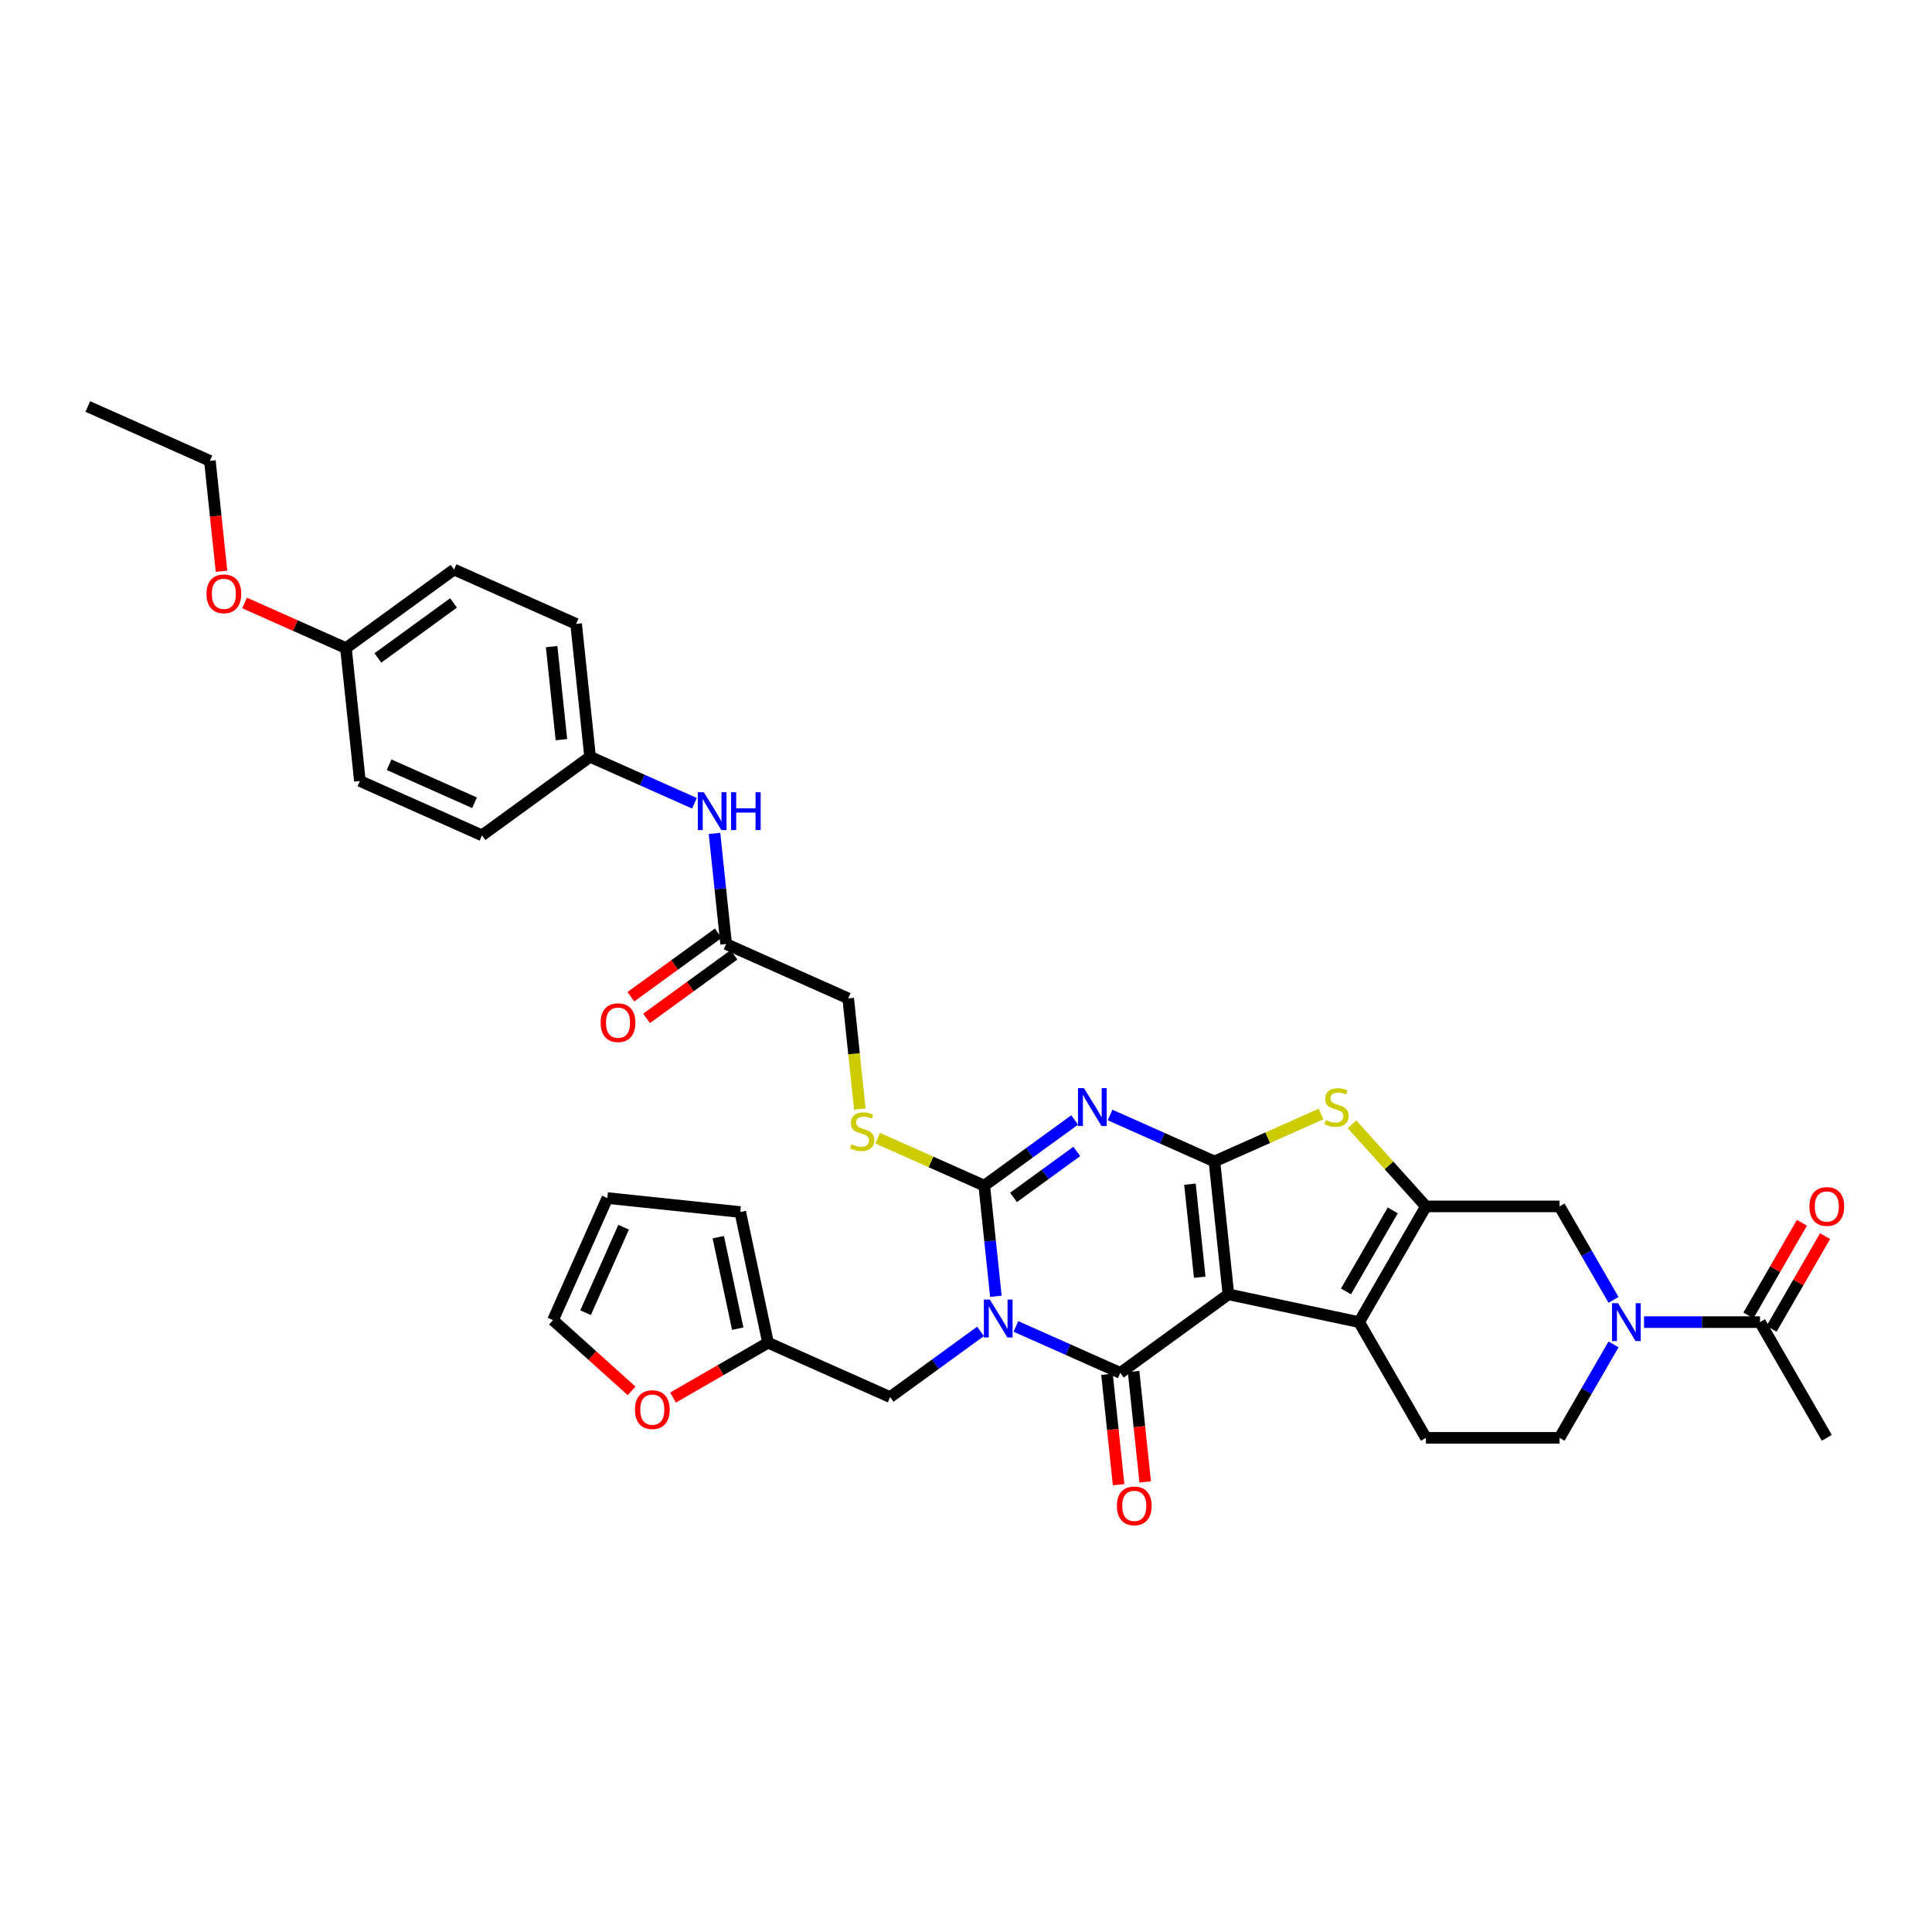 <?xml version='1.0' encoding='iso-8859-1'?>
<svg version='1.1' baseProfile='full'
              xmlns='http://www.w3.org/2000/svg'
                      xmlns:rdkit='http://www.rdkit.org/xml'
                      xmlns:xlink='http://www.w3.org/1999/xlink'
                  xml:space='preserve'
width='1000px' height='1000px' viewBox='0 0 1000 1000'>
<!-- END OF HEADER -->
<rect style='opacity:1.0;fill:#FFFFFF;stroke:none' width='1000' height='1000' x='0' y='0'> </rect>
<path class='bond-1' d='M 635.819,669.95 L 628.589,601.163' style='fill:none;fill-rule:evenodd;stroke:#000000;stroke-width:6px;stroke-linecap:butt;stroke-linejoin:miter;stroke-opacity:1' />
<path class='bond-1' d='M 620.977,661.078 L 615.916,612.927' style='fill:none;fill-rule:evenodd;stroke:#000000;stroke-width:6px;stroke-linecap:butt;stroke-linejoin:miter;stroke-opacity:1' />
<path class='bond-2' d='M 635.819,669.95 L 579.863,710.605' style='fill:none;fill-rule:evenodd;stroke:#000000;stroke-width:6px;stroke-linecap:butt;stroke-linejoin:miter;stroke-opacity:1' />
<path class='bond-5' d='M 635.819,669.95 L 703.473,684.331' style='fill:none;fill-rule:evenodd;stroke:#000000;stroke-width:6px;stroke-linecap:butt;stroke-linejoin:miter;stroke-opacity:1' />
<path class='bond-0' d='M 525.834,686.55 L 552.848,698.578' style='fill:none;fill-rule:evenodd;stroke:#0000FF;stroke-width:6px;stroke-linecap:butt;stroke-linejoin:miter;stroke-opacity:1' />
<path class='bond-0' d='M 552.848,698.578 L 579.863,710.605' style='fill:none;fill-rule:evenodd;stroke:#000000;stroke-width:6px;stroke-linecap:butt;stroke-linejoin:miter;stroke-opacity:1' />
<path class='bond-4' d='M 515.466,670.95 L 512.456,642.318' style='fill:none;fill-rule:evenodd;stroke:#0000FF;stroke-width:6px;stroke-linecap:butt;stroke-linejoin:miter;stroke-opacity:1' />
<path class='bond-4' d='M 512.456,642.318 L 509.447,613.686' style='fill:none;fill-rule:evenodd;stroke:#000000;stroke-width:6px;stroke-linecap:butt;stroke-linejoin:miter;stroke-opacity:1' />
<path class='bond-11' d='M 507.519,689.126 L 484.12,706.127' style='fill:none;fill-rule:evenodd;stroke:#0000FF;stroke-width:6px;stroke-linecap:butt;stroke-linejoin:miter;stroke-opacity:1' />
<path class='bond-11' d='M 484.12,706.127 L 460.72,723.127' style='fill:none;fill-rule:evenodd;stroke:#000000;stroke-width:6px;stroke-linecap:butt;stroke-linejoin:miter;stroke-opacity:1' />
<path class='bond-3' d='M 628.589,601.163 L 601.575,589.136' style='fill:none;fill-rule:evenodd;stroke:#000000;stroke-width:6px;stroke-linecap:butt;stroke-linejoin:miter;stroke-opacity:1' />
<path class='bond-3' d='M 601.575,589.136 L 574.561,577.108' style='fill:none;fill-rule:evenodd;stroke:#0000FF;stroke-width:6px;stroke-linecap:butt;stroke-linejoin:miter;stroke-opacity:1' />
<path class='bond-7' d='M 628.589,601.163 L 656.178,588.88' style='fill:none;fill-rule:evenodd;stroke:#000000;stroke-width:6px;stroke-linecap:butt;stroke-linejoin:miter;stroke-opacity:1' />
<path class='bond-7' d='M 656.178,588.88 L 683.766,576.597' style='fill:none;fill-rule:evenodd;stroke:#CCCC00;stroke-width:6px;stroke-linecap:butt;stroke-linejoin:miter;stroke-opacity:1' />
<path class='bond-15' d='M 572.984,711.328 L 575.988,739.905' style='fill:none;fill-rule:evenodd;stroke:#000000;stroke-width:6px;stroke-linecap:butt;stroke-linejoin:miter;stroke-opacity:1' />
<path class='bond-15' d='M 575.988,739.905 L 578.991,768.481' style='fill:none;fill-rule:evenodd;stroke:#FF0000;stroke-width:6px;stroke-linecap:butt;stroke-linejoin:miter;stroke-opacity:1' />
<path class='bond-15' d='M 586.741,709.882 L 589.745,738.459' style='fill:none;fill-rule:evenodd;stroke:#000000;stroke-width:6px;stroke-linecap:butt;stroke-linejoin:miter;stroke-opacity:1' />
<path class='bond-15' d='M 589.745,738.459 L 592.749,767.035' style='fill:none;fill-rule:evenodd;stroke:#FF0000;stroke-width:6px;stroke-linecap:butt;stroke-linejoin:miter;stroke-opacity:1' />
<path class='bond-38' d='M 556.246,579.685 L 532.846,596.685' style='fill:none;fill-rule:evenodd;stroke:#0000FF;stroke-width:6px;stroke-linecap:butt;stroke-linejoin:miter;stroke-opacity:1' />
<path class='bond-38' d='M 532.846,596.685 L 509.447,613.686' style='fill:none;fill-rule:evenodd;stroke:#000000;stroke-width:6px;stroke-linecap:butt;stroke-linejoin:miter;stroke-opacity:1' />
<path class='bond-38' d='M 557.357,595.976 L 540.977,607.876' style='fill:none;fill-rule:evenodd;stroke:#0000FF;stroke-width:6px;stroke-linecap:butt;stroke-linejoin:miter;stroke-opacity:1' />
<path class='bond-38' d='M 540.977,607.876 L 524.598,619.777' style='fill:none;fill-rule:evenodd;stroke:#000000;stroke-width:6px;stroke-linecap:butt;stroke-linejoin:miter;stroke-opacity:1' />
<path class='bond-12' d='M 509.447,613.686 L 481.858,601.403' style='fill:none;fill-rule:evenodd;stroke:#000000;stroke-width:6px;stroke-linecap:butt;stroke-linejoin:miter;stroke-opacity:1' />
<path class='bond-12' d='M 481.858,601.403 L 454.27,589.12' style='fill:none;fill-rule:evenodd;stroke:#CCCC00;stroke-width:6px;stroke-linecap:butt;stroke-linejoin:miter;stroke-opacity:1' />
<path class='bond-6' d='M 703.473,684.331 L 738.056,624.431' style='fill:none;fill-rule:evenodd;stroke:#000000;stroke-width:6px;stroke-linecap:butt;stroke-linejoin:miter;stroke-opacity:1' />
<path class='bond-6' d='M 696.681,668.429 L 720.889,626.5' style='fill:none;fill-rule:evenodd;stroke:#000000;stroke-width:6px;stroke-linecap:butt;stroke-linejoin:miter;stroke-opacity:1' />
<path class='bond-13' d='M 703.473,684.331 L 738.056,744.23' style='fill:none;fill-rule:evenodd;stroke:#000000;stroke-width:6px;stroke-linecap:butt;stroke-linejoin:miter;stroke-opacity:1' />
<path class='bond-9' d='M 738.056,624.431 L 807.222,624.431' style='fill:none;fill-rule:evenodd;stroke:#000000;stroke-width:6px;stroke-linecap:butt;stroke-linejoin:miter;stroke-opacity:1' />
<path class='bond-36' d='M 738.056,624.431 L 718.921,603.179' style='fill:none;fill-rule:evenodd;stroke:#000000;stroke-width:6px;stroke-linecap:butt;stroke-linejoin:miter;stroke-opacity:1' />
<path class='bond-36' d='M 718.921,603.179 L 699.785,581.927' style='fill:none;fill-rule:evenodd;stroke:#CCCC00;stroke-width:6px;stroke-linecap:butt;stroke-linejoin:miter;stroke-opacity:1' />
<path class='bond-8' d='M 835.152,695.854 L 821.187,720.042' style='fill:none;fill-rule:evenodd;stroke:#0000FF;stroke-width:6px;stroke-linecap:butt;stroke-linejoin:miter;stroke-opacity:1' />
<path class='bond-8' d='M 821.187,720.042 L 807.222,744.23' style='fill:none;fill-rule:evenodd;stroke:#000000;stroke-width:6px;stroke-linecap:butt;stroke-linejoin:miter;stroke-opacity:1' />
<path class='bond-10' d='M 850.963,684.331 L 880.967,684.331' style='fill:none;fill-rule:evenodd;stroke:#0000FF;stroke-width:6px;stroke-linecap:butt;stroke-linejoin:miter;stroke-opacity:1' />
<path class='bond-10' d='M 880.967,684.331 L 910.971,684.331' style='fill:none;fill-rule:evenodd;stroke:#000000;stroke-width:6px;stroke-linecap:butt;stroke-linejoin:miter;stroke-opacity:1' />
<path class='bond-37' d='M 835.152,672.808 L 821.187,648.62' style='fill:none;fill-rule:evenodd;stroke:#0000FF;stroke-width:6px;stroke-linecap:butt;stroke-linejoin:miter;stroke-opacity:1' />
<path class='bond-37' d='M 821.187,648.62 L 807.222,624.431' style='fill:none;fill-rule:evenodd;stroke:#000000;stroke-width:6px;stroke-linecap:butt;stroke-linejoin:miter;stroke-opacity:1' />
<path class='bond-20' d='M 916.961,687.789 L 930.806,663.808' style='fill:none;fill-rule:evenodd;stroke:#000000;stroke-width:6px;stroke-linecap:butt;stroke-linejoin:miter;stroke-opacity:1' />
<path class='bond-20' d='M 930.806,663.808 L 944.651,639.828' style='fill:none;fill-rule:evenodd;stroke:#FF0000;stroke-width:6px;stroke-linecap:butt;stroke-linejoin:miter;stroke-opacity:1' />
<path class='bond-20' d='M 904.981,680.873 L 918.826,656.892' style='fill:none;fill-rule:evenodd;stroke:#000000;stroke-width:6px;stroke-linecap:butt;stroke-linejoin:miter;stroke-opacity:1' />
<path class='bond-20' d='M 918.826,656.892 L 932.672,632.911' style='fill:none;fill-rule:evenodd;stroke:#FF0000;stroke-width:6px;stroke-linecap:butt;stroke-linejoin:miter;stroke-opacity:1' />
<path class='bond-33' d='M 910.971,684.331 L 945.554,744.23' style='fill:none;fill-rule:evenodd;stroke:#000000;stroke-width:6px;stroke-linecap:butt;stroke-linejoin:miter;stroke-opacity:1' />
<path class='bond-14' d='M 460.72,723.127 L 397.534,694.995' style='fill:none;fill-rule:evenodd;stroke:#000000;stroke-width:6px;stroke-linecap:butt;stroke-linejoin:miter;stroke-opacity:1' />
<path class='bond-25' d='M 445.053,574.058 L 442.042,545.412' style='fill:none;fill-rule:evenodd;stroke:#CCCC00;stroke-width:6px;stroke-linecap:butt;stroke-linejoin:miter;stroke-opacity:1' />
<path class='bond-25' d='M 442.042,545.412 L 439.031,516.767' style='fill:none;fill-rule:evenodd;stroke:#000000;stroke-width:6px;stroke-linecap:butt;stroke-linejoin:miter;stroke-opacity:1' />
<path class='bond-17' d='M 738.056,744.23 L 807.222,744.23' style='fill:none;fill-rule:evenodd;stroke:#000000;stroke-width:6px;stroke-linecap:butt;stroke-linejoin:miter;stroke-opacity:1' />
<path class='bond-18' d='M 397.534,694.995 L 372.945,709.192' style='fill:none;fill-rule:evenodd;stroke:#000000;stroke-width:6px;stroke-linecap:butt;stroke-linejoin:miter;stroke-opacity:1' />
<path class='bond-18' d='M 372.945,709.192 L 348.356,723.388' style='fill:none;fill-rule:evenodd;stroke:#FF0000;stroke-width:6px;stroke-linecap:butt;stroke-linejoin:miter;stroke-opacity:1' />
<path class='bond-21' d='M 397.534,694.995 L 383.154,627.341' style='fill:none;fill-rule:evenodd;stroke:#000000;stroke-width:6px;stroke-linecap:butt;stroke-linejoin:miter;stroke-opacity:1' />
<path class='bond-21' d='M 381.846,687.723 L 371.78,640.365' style='fill:none;fill-rule:evenodd;stroke:#000000;stroke-width:6px;stroke-linecap:butt;stroke-linejoin:miter;stroke-opacity:1' />
<path class='bond-16' d='M 375.845,488.634 L 439.031,516.767' style='fill:none;fill-rule:evenodd;stroke:#000000;stroke-width:6px;stroke-linecap:butt;stroke-linejoin:miter;stroke-opacity:1' />
<path class='bond-19' d='M 375.845,488.634 L 372.835,460.002' style='fill:none;fill-rule:evenodd;stroke:#000000;stroke-width:6px;stroke-linecap:butt;stroke-linejoin:miter;stroke-opacity:1' />
<path class='bond-19' d='M 372.835,460.002 L 369.826,431.37' style='fill:none;fill-rule:evenodd;stroke:#0000FF;stroke-width:6px;stroke-linecap:butt;stroke-linejoin:miter;stroke-opacity:1' />
<path class='bond-24' d='M 371.779,483.039 L 349.162,499.472' style='fill:none;fill-rule:evenodd;stroke:#000000;stroke-width:6px;stroke-linecap:butt;stroke-linejoin:miter;stroke-opacity:1' />
<path class='bond-24' d='M 349.162,499.472 L 326.544,515.904' style='fill:none;fill-rule:evenodd;stroke:#FF0000;stroke-width:6px;stroke-linecap:butt;stroke-linejoin:miter;stroke-opacity:1' />
<path class='bond-24' d='M 379.91,494.23 L 357.292,510.663' style='fill:none;fill-rule:evenodd;stroke:#000000;stroke-width:6px;stroke-linecap:butt;stroke-linejoin:miter;stroke-opacity:1' />
<path class='bond-24' d='M 357.292,510.663 L 334.675,527.096' style='fill:none;fill-rule:evenodd;stroke:#FF0000;stroke-width:6px;stroke-linecap:butt;stroke-linejoin:miter;stroke-opacity:1' />
<path class='bond-22' d='M 326.914,719.925 L 306.574,701.611' style='fill:none;fill-rule:evenodd;stroke:#FF0000;stroke-width:6px;stroke-linecap:butt;stroke-linejoin:miter;stroke-opacity:1' />
<path class='bond-22' d='M 306.574,701.611 L 286.235,683.297' style='fill:none;fill-rule:evenodd;stroke:#000000;stroke-width:6px;stroke-linecap:butt;stroke-linejoin:miter;stroke-opacity:1' />
<path class='bond-26' d='M 359.457,415.77 L 332.443,403.743' style='fill:none;fill-rule:evenodd;stroke:#0000FF;stroke-width:6px;stroke-linecap:butt;stroke-linejoin:miter;stroke-opacity:1' />
<path class='bond-26' d='M 332.443,403.743 L 305.429,391.715' style='fill:none;fill-rule:evenodd;stroke:#000000;stroke-width:6px;stroke-linecap:butt;stroke-linejoin:miter;stroke-opacity:1' />
<path class='bond-23' d='M 383.154,627.341 L 314.367,620.111' style='fill:none;fill-rule:evenodd;stroke:#000000;stroke-width:6px;stroke-linecap:butt;stroke-linejoin:miter;stroke-opacity:1' />
<path class='bond-39' d='M 286.235,683.297 L 314.367,620.111' style='fill:none;fill-rule:evenodd;stroke:#000000;stroke-width:6px;stroke-linecap:butt;stroke-linejoin:miter;stroke-opacity:1' />
<path class='bond-39' d='M 303.092,679.446 L 322.784,635.215' style='fill:none;fill-rule:evenodd;stroke:#000000;stroke-width:6px;stroke-linecap:butt;stroke-linejoin:miter;stroke-opacity:1' />
<path class='bond-28' d='M 305.429,391.715 L 249.473,432.37' style='fill:none;fill-rule:evenodd;stroke:#000000;stroke-width:6px;stroke-linecap:butt;stroke-linejoin:miter;stroke-opacity:1' />
<path class='bond-29' d='M 305.429,391.715 L 298.199,322.928' style='fill:none;fill-rule:evenodd;stroke:#000000;stroke-width:6px;stroke-linecap:butt;stroke-linejoin:miter;stroke-opacity:1' />
<path class='bond-29' d='M 290.587,382.843 L 285.526,334.692' style='fill:none;fill-rule:evenodd;stroke:#000000;stroke-width:6px;stroke-linecap:butt;stroke-linejoin:miter;stroke-opacity:1' />
<path class='bond-27' d='M 179.057,335.451 L 235.013,294.796' style='fill:none;fill-rule:evenodd;stroke:#000000;stroke-width:6px;stroke-linecap:butt;stroke-linejoin:miter;stroke-opacity:1' />
<path class='bond-27' d='M 195.581,340.544 L 234.75,312.085' style='fill:none;fill-rule:evenodd;stroke:#000000;stroke-width:6px;stroke-linecap:butt;stroke-linejoin:miter;stroke-opacity:1' />
<path class='bond-32' d='M 179.057,335.451 L 152.824,323.771' style='fill:none;fill-rule:evenodd;stroke:#000000;stroke-width:6px;stroke-linecap:butt;stroke-linejoin:miter;stroke-opacity:1' />
<path class='bond-32' d='M 152.824,323.771 L 126.591,312.091' style='fill:none;fill-rule:evenodd;stroke:#FF0000;stroke-width:6px;stroke-linecap:butt;stroke-linejoin:miter;stroke-opacity:1' />
<path class='bond-40' d='M 179.057,335.451 L 186.286,404.238' style='fill:none;fill-rule:evenodd;stroke:#000000;stroke-width:6px;stroke-linecap:butt;stroke-linejoin:miter;stroke-opacity:1' />
<path class='bond-30' d='M 249.473,432.37 L 186.286,404.238' style='fill:none;fill-rule:evenodd;stroke:#000000;stroke-width:6px;stroke-linecap:butt;stroke-linejoin:miter;stroke-opacity:1' />
<path class='bond-30' d='M 245.621,415.513 L 201.391,395.82' style='fill:none;fill-rule:evenodd;stroke:#000000;stroke-width:6px;stroke-linecap:butt;stroke-linejoin:miter;stroke-opacity:1' />
<path class='bond-31' d='M 298.199,322.928 L 235.013,294.796' style='fill:none;fill-rule:evenodd;stroke:#000000;stroke-width:6px;stroke-linecap:butt;stroke-linejoin:miter;stroke-opacity:1' />
<path class='bond-34' d='M 114.648,295.685 L 111.644,267.108' style='fill:none;fill-rule:evenodd;stroke:#FF0000;stroke-width:6px;stroke-linecap:butt;stroke-linejoin:miter;stroke-opacity:1' />
<path class='bond-34' d='M 111.644,267.108 L 108.641,238.531' style='fill:none;fill-rule:evenodd;stroke:#000000;stroke-width:6px;stroke-linecap:butt;stroke-linejoin:miter;stroke-opacity:1' />
<path class='bond-35' d='M 108.641,238.531 L 45.455,210.399' style='fill:none;fill-rule:evenodd;stroke:#000000;stroke-width:6px;stroke-linecap:butt;stroke-linejoin:miter;stroke-opacity:1' />
<path  class='atom-1' d='M 512.347 672.679
L 518.765 683.054
Q 519.402 684.077, 520.425 685.931
Q 521.449 687.785, 521.504 687.895
L 521.504 672.679
L 524.105 672.679
L 524.105 692.267
L 521.421 692.267
L 514.533 680.923
Q 513.73 679.595, 512.873 678.074
Q 512.043 676.552, 511.794 676.082
L 511.794 692.267
L 509.248 692.267
L 509.248 672.679
L 512.347 672.679
' fill='#0000FF'/>
<path  class='atom-4' d='M 561.073 563.237
L 567.492 573.612
Q 568.128 574.636, 569.152 576.489
Q 570.176 578.343, 570.231 578.454
L 570.231 563.237
L 572.832 563.237
L 572.832 582.825
L 570.148 582.825
L 563.259 571.482
Q 562.457 570.154, 561.599 568.632
Q 560.769 567.111, 560.52 566.64
L 560.52 582.825
L 557.975 582.825
L 557.975 563.237
L 561.073 563.237
' fill='#0000FF'/>
<path  class='atom-8' d='M 686.242 579.754
Q 686.463 579.837, 687.376 580.224
Q 688.289 580.612, 689.285 580.861
Q 690.309 581.082, 691.305 581.082
Q 693.159 581.082, 694.238 580.197
Q 695.317 579.284, 695.317 577.707
Q 695.317 576.628, 694.763 575.964
Q 694.238 575.3, 693.408 574.94
Q 692.578 574.581, 691.194 574.166
Q 689.451 573.64, 688.4 573.142
Q 687.376 572.644, 686.629 571.593
Q 685.91 570.541, 685.91 568.771
Q 685.91 566.308, 687.57 564.787
Q 689.258 563.265, 692.578 563.265
Q 694.846 563.265, 697.419 564.344
L 696.783 566.474
Q 694.431 565.506, 692.661 565.506
Q 690.752 565.506, 689.7 566.308
Q 688.649 567.083, 688.677 568.439
Q 688.677 569.49, 689.202 570.126
Q 689.756 570.763, 690.53 571.122
Q 691.333 571.482, 692.661 571.897
Q 694.431 572.45, 695.483 573.004
Q 696.534 573.557, 697.281 574.691
Q 698.056 575.798, 698.056 577.707
Q 698.056 580.418, 696.23 581.884
Q 694.431 583.323, 691.416 583.323
Q 689.673 583.323, 688.345 582.936
Q 687.044 582.576, 685.495 581.94
L 686.242 579.754
' fill='#CCCC00'/>
<path  class='atom-9' d='M 837.475 674.537
L 843.894 684.912
Q 844.53 685.935, 845.554 687.789
Q 846.578 689.643, 846.633 689.753
L 846.633 674.537
L 849.234 674.537
L 849.234 694.125
L 846.55 694.125
L 839.661 682.781
Q 838.859 681.454, 838.001 679.932
Q 837.171 678.41, 836.922 677.94
L 836.922 694.125
L 834.377 694.125
L 834.377 674.537
L 837.475 674.537
' fill='#0000FF'/>
<path  class='atom-13' d='M 440.727 592.277
Q 440.949 592.359, 441.862 592.747
Q 442.775 593.134, 443.771 593.383
Q 444.794 593.604, 445.79 593.604
Q 447.644 593.604, 448.723 592.719
Q 449.802 591.806, 449.802 590.229
Q 449.802 589.15, 449.249 588.486
Q 448.723 587.822, 447.893 587.463
Q 447.063 587.103, 445.68 586.688
Q 443.937 586.162, 442.885 585.664
Q 441.862 585.166, 441.115 584.115
Q 440.395 583.064, 440.395 581.293
Q 440.395 578.831, 442.055 577.309
Q 443.743 575.787, 447.063 575.787
Q 449.332 575.787, 451.905 576.866
L 451.268 578.997
Q 448.917 578.028, 447.146 578.028
Q 445.237 578.028, 444.186 578.831
Q 443.134 579.605, 443.162 580.961
Q 443.162 582.012, 443.688 582.649
Q 444.241 583.285, 445.016 583.645
Q 445.818 584.004, 447.146 584.419
Q 448.917 584.973, 449.968 585.526
Q 451.019 586.079, 451.766 587.214
Q 452.541 588.32, 452.541 590.229
Q 452.541 592.94, 450.715 594.407
Q 448.917 595.845, 445.901 595.845
Q 444.158 595.845, 442.83 595.458
Q 441.53 595.098, 439.98 594.462
L 440.727 592.277
' fill='#CCCC00'/>
<path  class='atom-16' d='M 578.101 779.447
Q 578.101 774.744, 580.425 772.116
Q 582.749 769.487, 587.093 769.487
Q 591.436 769.487, 593.76 772.116
Q 596.084 774.744, 596.084 779.447
Q 596.084 784.206, 593.732 786.917
Q 591.381 789.601, 587.093 789.601
Q 582.777 789.601, 580.425 786.917
Q 578.101 784.234, 578.101 779.447
M 587.093 787.388
Q 590.081 787.388, 591.685 785.396
Q 593.317 783.376, 593.317 779.447
Q 593.317 775.602, 591.685 773.665
Q 590.081 771.701, 587.093 771.701
Q 584.105 771.701, 582.472 773.637
Q 580.868 775.574, 580.868 779.447
Q 580.868 783.404, 582.472 785.396
Q 584.105 787.388, 587.093 787.388
' fill='#FF0000'/>
<path  class='atom-19' d='M 328.643 729.633
Q 328.643 724.93, 330.967 722.302
Q 333.291 719.674, 337.635 719.674
Q 341.978 719.674, 344.302 722.302
Q 346.626 724.93, 346.626 729.633
Q 346.626 734.392, 344.275 737.103
Q 341.923 739.787, 337.635 739.787
Q 333.319 739.787, 330.967 737.103
Q 328.643 734.42, 328.643 729.633
M 337.635 737.574
Q 340.623 737.574, 342.227 735.582
Q 343.86 733.562, 343.86 729.633
Q 343.86 725.788, 342.227 723.851
Q 340.623 721.887, 337.635 721.887
Q 334.647 721.887, 333.015 723.823
Q 331.41 725.76, 331.41 729.633
Q 331.41 733.59, 333.015 735.582
Q 334.647 737.574, 337.635 737.574
' fill='#FF0000'/>
<path  class='atom-20' d='M 364.285 410.054
L 370.704 420.428
Q 371.34 421.452, 372.364 423.306
Q 373.387 425.159, 373.443 425.27
L 373.443 410.054
L 376.043 410.054
L 376.043 429.641
L 373.36 429.641
L 366.471 418.298
Q 365.669 416.97, 364.811 415.448
Q 363.981 413.927, 363.732 413.457
L 363.732 429.641
L 361.187 429.641
L 361.187 410.054
L 364.285 410.054
' fill='#0000FF'/>
<path  class='atom-20' d='M 378.395 410.054
L 381.051 410.054
L 381.051 418.381
L 391.066 418.381
L 391.066 410.054
L 393.722 410.054
L 393.722 429.641
L 391.066 429.641
L 391.066 420.594
L 381.051 420.594
L 381.051 429.641
L 378.395 429.641
L 378.395 410.054
' fill='#0000FF'/>
<path  class='atom-21' d='M 936.562 624.487
Q 936.562 619.783, 938.886 617.155
Q 941.21 614.527, 945.554 614.527
Q 949.898 614.527, 952.221 617.155
Q 954.545 619.783, 954.545 624.487
Q 954.545 629.245, 952.194 631.957
Q 949.842 634.64, 945.554 634.64
Q 941.238 634.64, 938.886 631.957
Q 936.562 629.273, 936.562 624.487
M 945.554 632.427
Q 948.542 632.427, 950.147 630.435
Q 951.779 628.415, 951.779 624.487
Q 951.779 620.641, 950.147 618.705
Q 948.542 616.74, 945.554 616.74
Q 942.566 616.74, 940.934 618.677
Q 939.329 620.613, 939.329 624.487
Q 939.329 628.443, 940.934 630.435
Q 942.566 632.427, 945.554 632.427
' fill='#FF0000'/>
<path  class='atom-25' d='M 310.897 529.344
Q 310.897 524.641, 313.221 522.013
Q 315.545 519.384, 319.888 519.384
Q 324.232 519.384, 326.556 522.013
Q 328.88 524.641, 328.88 529.344
Q 328.88 534.103, 326.528 536.814
Q 324.177 539.498, 319.888 539.498
Q 315.573 539.498, 313.221 536.814
Q 310.897 534.131, 310.897 529.344
M 319.888 537.285
Q 322.876 537.285, 324.481 535.293
Q 326.113 533.273, 326.113 529.344
Q 326.113 525.499, 324.481 523.562
Q 322.876 521.598, 319.888 521.598
Q 316.9 521.598, 315.268 523.534
Q 313.664 525.471, 313.664 529.344
Q 313.664 533.301, 315.268 535.293
Q 316.9 537.285, 319.888 537.285
' fill='#FF0000'/>
<path  class='atom-33' d='M 106.879 307.374
Q 106.879 302.67, 109.203 300.042
Q 111.527 297.414, 115.87 297.414
Q 120.214 297.414, 122.538 300.042
Q 124.862 302.67, 124.862 307.374
Q 124.862 312.132, 122.51 314.844
Q 120.159 317.527, 115.87 317.527
Q 111.555 317.527, 109.203 314.844
Q 106.879 312.16, 106.879 307.374
M 115.87 315.314
Q 118.858 315.314, 120.463 313.322
Q 122.095 311.302, 122.095 307.374
Q 122.095 303.528, 120.463 301.591
Q 118.858 299.627, 115.87 299.627
Q 112.883 299.627, 111.25 301.564
Q 109.646 303.5, 109.646 307.374
Q 109.646 311.33, 111.25 313.322
Q 112.883 315.314, 115.87 315.314
' fill='#FF0000'/>
</svg>
